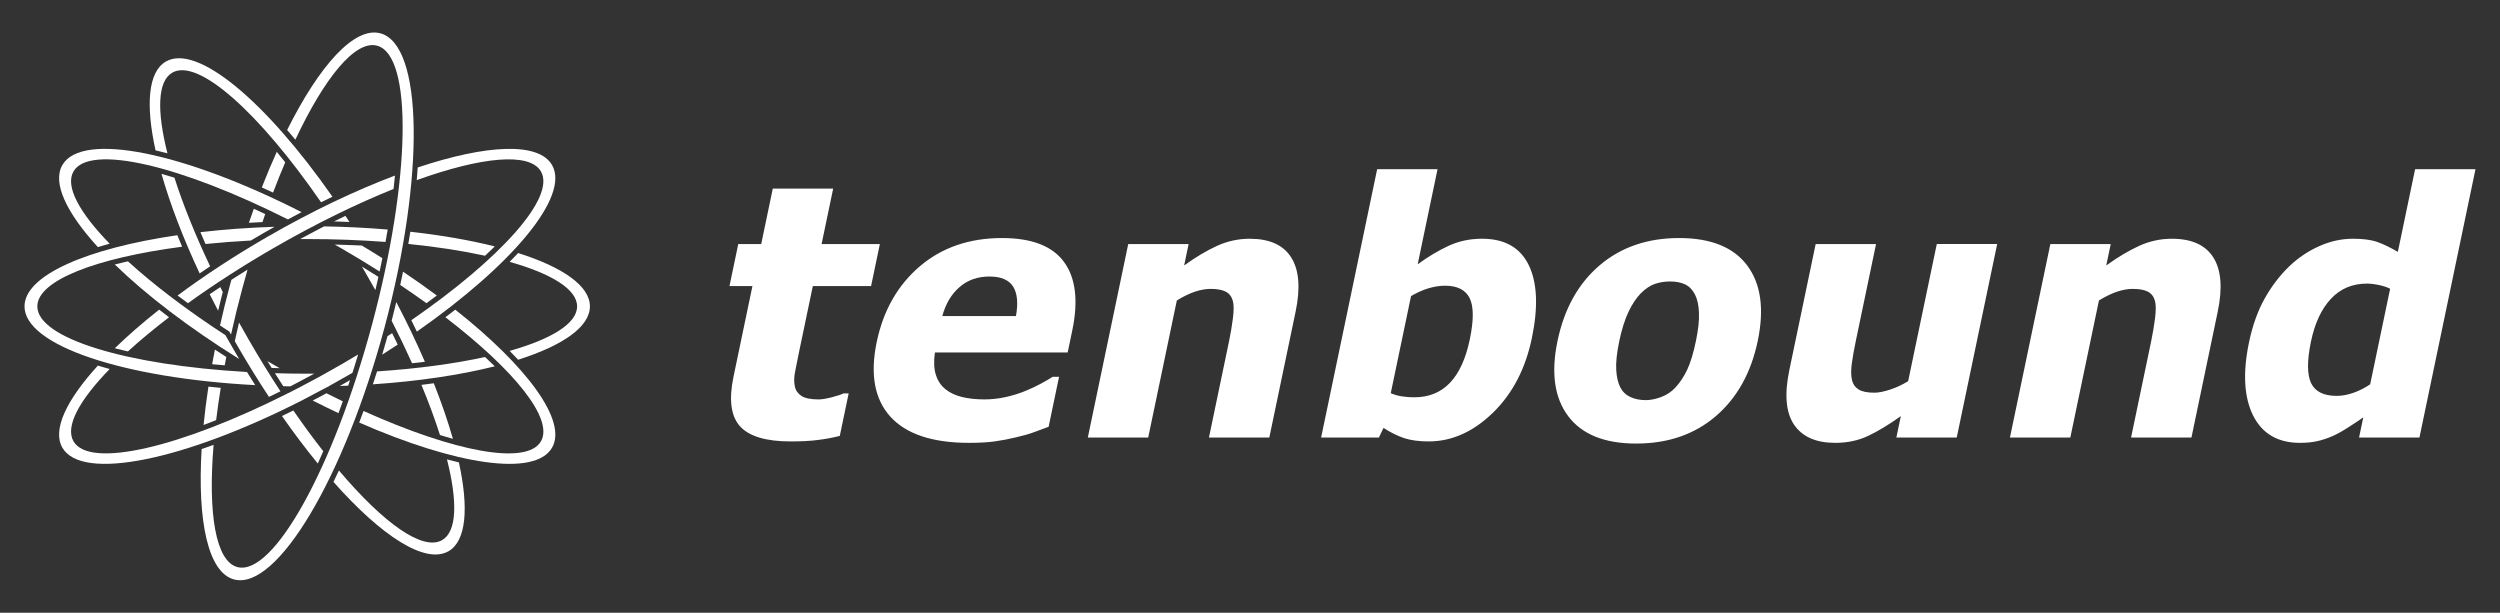 <svg xmlns="http://www.w3.org/2000/svg" xmlns:xlink="http://www.w3.org/1999/xlink" version="1.1" id="Layer_1" x="0px" y="0px" width="612px" height="150px" viewBox="0 0 612 150" xml:space="preserve">
<rect x="0" y="0" width="612" height="150" fill="#333333" stroke="none"/>
<g>
	<path fill="#FFFFFF" d="M193.542,108.062c-6.022,0-10.158-1.238-12.392-3.717c-2.235-2.479-2.758-6.525-1.582-12.16l4.628-22.158   h-5.619l2.148-10.287h5.619l2.834-13.571h14.782l-2.834,13.571h14.263l-2.148,10.287h-14.263l-3.515,16.828   c-0.348,1.672-0.638,3.127-0.868,4.367c-0.229,1.236-0.231,2.348-0.021,3.34c0.185,0.98,0.725,1.772,1.599,2.35   c0.887,0.576,2.283,0.865,4.199,0.865c0.793,0,1.866-0.174,3.22-0.52c1.355-0.347,2.329-0.664,2.893-0.951h1.268l-2.172,10.402   c-1.69,0.432-3.474,0.764-5.322,0.993C198.407,107.948,196.164,108.062,193.542,108.062L193.542,108.062z M237.24,108.41   c-8.961,0-15.388-2.133-19.277-6.412c-3.875-4.279-4.994-10.373-3.342-18.283c1.615-7.736,5.136-13.902,10.554-18.527   c5.414-4.609,12.134-6.916,20.129-6.916c7.276,0,12.341,1.959,15.183,5.878c2.857,3.903,3.518,9.509,1.992,16.813l-1.11,5.316   h-32.503c-0.316,2.203-0.237,4.033,0.245,5.518c0.483,1.484,1.276,2.651,2.404,3.53c1.087,0.864,2.439,1.497,4.046,1.872   c1.619,0.39,3.424,0.576,5.426,0.576c1.729,0,3.454-0.188,5.206-0.576c1.752-0.389,3.385-0.895,4.9-1.527   c1.325-0.547,2.568-1.123,3.725-1.758c1.169-0.633,2.12-1.18,2.871-1.671h1.57l-2.555,12.231c-1.309,0.477-2.512,0.922-3.59,1.325   c-1.096,0.418-2.553,0.836-4.383,1.253c-1.701,0.418-3.427,0.75-5.178,0.995C241.788,108.294,239.689,108.41,237.24,108.41   L237.24,108.41z M248.705,77.376c0.573-3.155,0.341-5.56-0.684-7.203c-1.038-1.657-2.97-2.479-5.808-2.479   c-2.91,0-5.353,0.864-7.344,2.608c-1.99,1.729-3.391,4.091-4.187,7.073L248.705,77.376L248.705,77.376z M310.729,107.111h-14.779   l4.903-23.482c0.4-1.916,0.726-3.818,0.964-5.72c0.24-1.901,0.243-3.298-0.003-4.192c-0.281-1.066-0.854-1.845-1.723-2.305   c-0.868-0.461-2.103-0.692-3.717-0.692c-1.225,0-2.497,0.231-3.844,0.678c-1.333,0.446-2.822,1.167-4.439,2.146l-7.011,33.567   h-14.782l9.893-47.37h14.782l-1.096,5.245c2.851-2.061,5.547-3.66,8.079-4.812c2.532-1.152,5.202-1.729,7.983-1.729   c4.841,0,8.225,1.527,10.151,4.582c1.931,3.04,2.288,7.463,1.077,13.254L310.729,107.111L310.729,107.111z M359.805,83.098   c0.985-4.728,0.969-8.098-0.035-10.115c-1.018-2.031-3.024-3.04-6.008-3.04c-1.326,0-2.682,0.216-4.08,0.633   c-1.397,0.418-2.812,1.053-4.258,1.902l-4.966,23.771c0.897,0.39,1.836,0.663,2.817,0.793c0.965,0.144,1.942,0.217,2.922,0.217   c3.59,0,6.502-1.183,8.753-3.545S358.816,87.82,359.805,83.098L359.805,83.098z M374.994,82.794   c-1.574,7.534-4.764,13.629-9.564,18.282c-4.809,4.652-10.035,6.986-15.697,6.986c-2.362,0-4.364-0.272-5.998-0.807   c-1.629-0.547-3.311-1.382-5.051-2.507l-1.129,2.362H323.41l13.718-65.696h14.782l-4.863,23.282   c2.564-1.859,5.086-3.372,7.574-4.524c2.502-1.152,5.229-1.729,8.184-1.729c5.519,0,9.334,2.146,11.43,6.455   C376.332,69.208,376.586,75.173,374.994,82.794L374.994,82.794z M430.299,83.441c-1.628,7.795-5.041,13.933-10.241,18.412   c-5.215,4.48-11.706,6.729-19.517,6.729c-7.752,0-13.303-2.247-16.662-6.729c-3.357-4.479-4.222-10.617-2.594-18.412   c1.645-7.866,5.076-14.032,10.301-18.484c5.223-4.452,11.711-6.685,19.463-6.685c7.778,0,13.332,2.248,16.675,6.729   C431.068,69.482,431.93,75.633,430.299,83.441L430.299,83.441z M415.152,83.527c0.584-2.795,0.84-5.129,0.755-6.986   c-0.071-1.873-0.41-3.356-0.996-4.481c-0.618-1.182-1.44-2.002-2.454-2.463c-0.998-0.462-2.217-0.692-3.63-0.692   c-1.325,0-2.578,0.202-3.729,0.604c-1.165,0.403-2.321,1.182-3.47,2.334c-1.063,1.095-2.066,2.594-2.972,4.495   c-0.902,1.916-1.662,4.31-2.264,7.188c-0.604,2.896-0.847,5.229-0.741,7.002c0.103,1.787,0.441,3.199,0.98,4.265   c0.564,1.097,1.377,1.888,2.469,2.392c1.076,0.506,2.349,0.766,3.789,0.766c1.183,0,2.445-0.26,3.789-0.766   c1.33-0.504,2.465-1.252,3.412-2.261c1.131-1.211,2.096-2.651,2.91-4.352C413.805,88.873,414.527,86.525,415.152,83.527   L415.152,83.527z M479.008,107.111h-14.779l1.094-5.243c-3.014,2.147-5.698,3.761-8.076,4.871   c-2.363,1.108-5.032,1.671-7.983,1.671c-4.712,0-8.062-1.484-10.078-4.452c-2.016-2.968-2.395-7.435-1.151-13.385l6.438-30.832   h14.783l-4.904,23.483c-0.511,2.449-0.872,4.452-1.063,5.994c-0.193,1.541-0.164,2.854,0.104,3.918   c0.241,0.979,0.791,1.729,1.637,2.234c0.829,0.504,2.102,0.763,3.804,0.763c1.05,0,2.344-0.259,3.874-0.763   c1.549-0.506,3.018-1.196,4.407-2.061l7.012-33.57h14.782L479.008,107.111L479.008,107.111z M536.467,107.111h-14.783l4.904-23.482   c0.4-1.916,0.727-3.818,0.965-5.72c0.236-1.901,0.242-3.298-0.005-4.192c-0.28-1.066-0.853-1.845-1.722-2.305   c-0.869-0.461-2.104-0.692-3.718-0.692c-1.225,0-2.497,0.231-3.844,0.678c-1.333,0.446-2.821,1.167-4.44,2.146l-7.01,33.567   h-14.781l9.893-47.37h14.782l-1.097,5.245c2.852-2.061,5.55-3.66,8.082-4.812c2.528-1.152,5.198-1.729,7.979-1.729   c4.842,0,8.225,1.527,10.151,4.582c1.931,3.04,2.288,7.463,1.079,13.254L536.467,107.111L536.467,107.111z M592.279,107.111   h-14.783l1.033-4.94c-1.131,0.792-2.402,1.644-3.813,2.535c-1.413,0.908-2.634,1.571-3.667,2.033   c-1.297,0.562-2.551,0.979-3.776,1.252c-1.208,0.274-2.621,0.419-4.235,0.419c-5.417,0-9.243-2.234-11.481-6.7   c-2.22-4.479-2.559-10.444-0.995-17.923c0.862-4.135,2.146-7.723,3.856-10.747c1.701-3.041,3.74-5.691,6.096-7.938   c2.156-2.046,4.585-3.674,7.298-4.87c2.7-1.196,5.418-1.787,8.17-1.787c2.478,0,4.47,0.259,5.943,0.778   c1.491,0.518,3.18,1.339,5.068,2.434l4.226-20.241H606L592.279,107.111L592.279,107.111z M580.221,94.075l4.883-23.383   c-0.657-0.36-1.562-0.663-2.691-0.907c-1.144-0.246-2.143-0.361-2.979-0.361c-3.57,0-6.511,1.24-8.833,3.732   c-2.321,2.492-3.939,5.963-4.871,10.43c-0.979,4.696-0.971,8.098,0.019,10.186c0.991,2.09,3.091,3.142,6.289,3.142   c1.297,0,2.664-0.259,4.105-0.763C577.572,95.646,578.928,94.953,580.221,94.075L580.221,94.075z"></path>
	<g>
		<path fill="#FFFFFF" d="M109.807,134.934c-5.677,3.277-16.377-3.647-28.177-16.963l0.23-0.474    c0.377-0.772,0.747-1.547,1.109-2.324c10.89,12.877,20.507,19.794,25.27,17.043c3.62-2.088,3.803-9.399,1.181-19.752    c0.768,0.203,1.538,0.394,2.311,0.576l0.603,0.146C114.792,124.382,114.149,132.425,109.807,134.934L109.807,134.934z     M77.797,113.471c-2.903-3.546-5.847-7.438-8.774-11.633c0.878-0.419,1.755-0.843,2.625-1.271l0.164-0.08    c2.456,3.559,4.908,6.894,7.321,9.971l-0.27,0.617C78.515,111.877,78.16,112.675,77.797,113.471L77.797,113.471z M65.844,97.156    c-2.583-3.91-5.141-8.038-7.629-12.35l-0.733-1.279l0.304-1.367c0.237-1.068,0.48-2.133,0.73-3.197    c0.785,1.42,1.591,2.846,2.417,4.276c2.531,4.384,5.119,8.579,7.72,12.548c-0.88,0.438-1.765,0.867-2.65,1.294L65.844,97.156    L65.844,97.156z M53.398,76.059c-0.708-1.351-1.396-2.696-2.063-4.032l0.145-0.099c0.812-0.553,1.628-1.103,2.446-1.646    l0.61,1.201l-0.351,1.383C53.915,73.928,53.654,74.994,53.398,76.059L53.398,76.059z M48.872,66.934    c-4.106-8.774-7.259-17.066-9.334-24.364c0.785,0.218,1.568,0.448,2.349,0.685l0.821,0.25c2.071,6.501,5.02,13.865,8.731,21.688    l-0.154,0.103C50.476,65.836,49.674,66.382,48.872,66.934L48.872,66.934z M107.705,106.496c-1.218-3.821-2.737-7.941-4.538-12.275    c0.907-0.115,1.812-0.232,2.717-0.359l0.309-0.045c1.907,4.807,3.477,9.379,4.681,13.615c-0.786-0.219-1.568-0.447-2.348-0.686    L107.705,106.496L107.705,106.496z M100.875,88.922c-1.518-3.378-3.188-6.857-5.001-10.406l0.351-1.383    c0.271-1.064,0.532-2.128,0.787-3.196c2.62,4.999,4.96,9.903,7.003,14.625c-0.911,0.111-1.822,0.217-2.734,0.314L100.875,88.922    L100.875,88.922z M91.894,71.031c-0.784-1.417-1.591-2.841-2.417-4.271l-0.869-1.496c1.221,0.747,2.436,1.503,3.644,2.271    l0.384,0.244l-0.1,0.442C92.326,69.16,92.113,70.096,91.894,71.031L91.894,71.031z M81.772,54.205    c0.874-0.434,1.755-0.863,2.634-1.287l0.159-0.076l0.981,1.497l-2.319-0.086L81.772,54.205L81.772,54.205z M78.595,49.513    C63.482,27.623,48.517,14.12,42.172,17.786c-3.619,2.088-3.803,9.397-1.18,19.75c-0.768-0.201-1.54-0.393-2.312-0.577    l-0.602-0.144c-2.46-11.196-1.819-19.239,2.526-21.749c7.663-4.423,24.468,9.731,40.781,33.096    c-0.878,0.416-1.753,0.84-2.625,1.27L78.595,49.513L78.595,49.513z"></path>
		<path fill="#FFFFFF" d="M135.138,40.398c4.423,7.664-9.733,24.468-33.094,40.782c-0.418-0.879-0.843-1.753-1.271-2.623    l-0.081-0.166c21.892-15.112,35.393-30.079,31.729-36.424c-2.747-4.762-14.537-3.579-30.405,2.126    c0.073-0.854,0.142-1.711,0.202-2.568l0.037-0.528C119.131,35.367,131.861,34.72,135.138,40.398L135.138,40.398z M97.362,84.357    c-1.246,0.824-2.512,1.645-3.802,2.461c0.311-1.051,0.616-2.104,0.914-3.158l0.388-1.371l1.13-0.734    c0.437,0.881,0.868,1.762,1.294,2.646L97.362,84.357L97.362,84.357z M86.288,91.247l-1.274,0.742    c-1.551,0.896-3.097,1.765-4.637,2.61l-5.173,0.017l-1.478-0.001c3.2-1.672,6.447-3.454,9.72-5.344    c1.43-0.826,2.841-1.658,4.229-2.496c-0.315,1.049-0.639,2.094-0.966,3.136L86.288,91.247L86.288,91.247z M73.829,98.062    c-28.683,14.604-53.757,19.854-58.557,11.539c-2.508-4.346,0.957-11.631,8.687-20.099l0.592,0.177    c0.762,0.23,1.527,0.448,2.293,0.657c-7.447,7.653-10.942,14.077-8.853,17.695c3.917,6.784,26.196,1.501,52.487-11.75l1.297,0.692    C72.459,97.342,73.142,97.706,73.829,98.062L73.829,98.062z M28.098,85.251c3.162-3.067,6.808-6.243,10.861-9.451l0.247,0.192    c0.72,0.562,1.444,1.119,2.175,1.671c-3.726,2.854-7.101,5.663-10.066,8.362l-0.836-0.193    C29.681,85.648,28.888,85.453,28.098,85.251L28.098,85.251z M43.473,72.341c6.52-4.842,13.908-9.703,21.923-14.332    c10.92-6.305,21.637-11.387,31.29-15.031c-0.083,0.871-0.176,1.74-0.274,2.609l-0.075,0.67c-9.03,3.63-19.08,8.528-29.373,14.47    c-7.625,4.403-14.688,8.978-20.95,13.494l-0.327-0.24C44.946,73.439,44.208,72.892,43.473,72.341L43.473,72.341z"></path>
		<path fill="#FFFFFF" d="M144.41,75c0,5.018-6.644,9.593-17.573,13.061l-0.423-0.449c-0.546-0.578-1.098-1.147-1.655-1.711    c10.278-2.904,16.515-6.719,16.515-10.898s-6.238-7.994-16.516-10.9c0.559-0.563,1.112-1.133,1.657-1.711l0.423-0.45    C137.764,65.409,144.408,69.985,144.41,75L144.41,75z M118.731,62.603c-5.522-1.208-11.86-2.19-18.778-2.888    c0.167-0.972,0.331-1.949,0.486-2.923l0.009-0.062c7.649,0.851,14.638,2.077,20.679,3.596c-0.583,0.571-1.173,1.133-1.77,1.691    L118.731,62.603L118.731,62.603z M94.37,59.225c-6.066-0.459-12.5-0.706-19.166-0.706l-1.737,0.006    c1.258-0.683,2.523-1.356,3.793-2.02l2.081-1.087c5.376,0.09,10.585,0.354,15.562,0.772c-0.166,0.969-0.333,1.938-0.51,2.904    L94.37,59.225L94.37,59.225z M61.396,58.882c-3.827,0.203-7.529,0.489-11.08,0.85l-0.164-0.372    c-0.371-0.839-0.738-1.682-1.098-2.525c5.716-0.662,11.812-1.114,18.171-1.321c-0.826,0.464-1.647,0.929-2.465,1.406    L61.396,58.882L61.396,58.882z M44.579,60.395C23.512,63.151,9.138,68.658,9.138,75.001c0,7.837,21.938,14.397,51.331,16.065    l0.461,0.746c0.51,0.826,1.025,1.649,1.547,2.471C30.337,92.589,6.001,84.602,6,75c0-7.585,15.188-14.163,37.413-17.425    l0.118,0.29C43.874,58.711,44.225,59.554,44.579,60.395L44.579,60.395z M67.308,91.361c2.589,0.076,5.224,0.119,7.896,0.119    l1.728-0.008c-1.255,0.685-2.518,1.357-3.785,2.021l-2.079,1.088l-1.722-0.034l-0.469-0.729    C68.35,93.004,67.827,92.184,67.308,91.361L67.308,91.361z M92.303,90.922c9.923-0.66,18.927-1.883,26.43-3.525l0.625,0.586    c0.597,0.558,1.185,1.121,1.768,1.691c-8.381,2.107-18.58,3.648-29.85,4.409c0.296-0.896,0.589-1.792,0.876-2.69L92.303,90.922    L92.303,90.922z M85.243,94.411l-2.062,0.075c0.826-0.465,1.648-0.93,2.467-1.407l0.042-0.024L85.243,94.411L85.243,94.411z"></path>
		<path fill="#FFFFFF" d="M135.138,109.602c-4.155,7.196-23.492,4.232-47.207-6.16l0.022-0.059c0.354-0.923,0.703-1.849,1.042-2.775    c22.202,9.998,39.968,13.418,43.426,7.428c3.173-5.493-6.525-17.451-23.393-30.371c0.728-0.551,1.455-1.107,2.176-1.67    l0.246-0.191C129.064,89.739,138.93,103.031,135.138,109.602L135.138,109.602z M82.86,101.137    c-2.078-0.978-4.182-2.007-6.306-3.088l3.361-1.777c1.344,0.679,2.679,1.334,4.001,1.97l-0.044,0.123    C83.542,99.291,83.203,100.214,82.86,101.137L82.86,101.137z M104.395,74.221c-2.057-1.483-4.203-2.975-6.422-4.462l0.106-0.483    c0.201-0.921,0.396-1.844,0.586-2.768c2.887,1.936,5.649,3.887,8.271,5.833c-0.734,0.552-1.47,1.099-2.21,1.64L104.395,74.221    L104.395,74.221z M92.923,66.466c-3.043-1.933-6.208-3.852-9.478-5.739l-1.499-0.86c1.429,0.036,2.858,0.085,4.287,0.145    l2.347,0.098c1.707,1.024,3.382,2.055,5.022,3.096l-0.097,0.477C93.317,64.613,93.122,65.54,92.923,66.466L92.923,66.466z     M70.476,53.717c-26.29-13.25-48.568-18.538-52.486-11.751c-2.09,3.618,1.404,10.04,8.852,17.693    c-0.767,0.209-1.528,0.429-2.289,0.656l-0.593,0.178c-7.729-8.467-11.195-15.751-8.687-20.096    c4.8-8.316,29.874-3.066,58.555,11.538l-2.048,1.082L70.476,53.717L70.476,53.717z M31.313,63.973    c6.298,5.736,14.45,11.952,23.872,18.08l1.936,3.381c0.47,0.822,0.947,1.64,1.431,2.453C46.251,80.24,35.76,72.176,28.099,64.749    c0.791-0.205,1.585-0.396,2.381-0.581L31.313,63.973L31.313,63.973z M66.503,90.075l-1.033-1.673l1.495,0.869l1.499,0.858    l-1.117-0.03L66.503,90.075L66.503,90.075z"></path>
		<path fill="#FFFFFF" d="M93.116,8.153c10.466,2.805,10.93,35.006,1.038,71.924c-9.893,36.917-26.396,64.573-36.861,61.771    c-6.333-1.697-9.001-14.164-7.932-31.92l0.498-0.171c0.812-0.28,1.623-0.563,2.429-0.858c-1.403,16.804,0.507,28.492,5.817,29.918    c8.791,2.354,23.574-24.308,33.018-59.551c9.445-35.245,9.972-65.728,1.182-68.083c-5.311-1.422-12.811,7.748-19.998,23.004    c-0.552-0.658-1.109-1.309-1.671-1.957l-0.348-0.399C78.239,15.918,86.785,6.457,93.116,8.153L93.116,8.153z M69.823,39.734    c-1.008,2.361-2.002,4.834-2.978,7.407c-0.897-0.415-1.795-0.824-2.696-1.227l-0.059-0.025c1.189-3.046,2.414-5.957,3.662-8.717    c0.557,0.674,1.106,1.354,1.652,2.038L69.823,39.734L69.823,39.734z M64.927,52.405l-0.679,1.962l-0.49,0.022    c-0.944,0.045-1.886,0.094-2.828,0.149c0.397-1.159,0.798-2.304,1.204-3.434c0.895,0.409,1.787,0.823,2.677,1.245L64.927,52.405    L64.927,52.405z M59.129,60.274l-0.092,0.056l0.016-0.052L59.129,60.274L59.129,60.274z M60.602,66.002    c-0.449,1.559-0.887,3.135-1.315,4.731c-1.016,3.787-1.927,7.52-2.735,11.167l-0.422-0.737l-2.273-1.49    c0.718-3.2,1.517-6.458,2.4-9.752l0.386-1.421l1.184-0.754C58.749,67.16,59.673,66.578,60.602,66.002L60.602,66.002z M55.4,87.393    l-0.394,2.037l-0.13-0.01c-0.981-0.08-1.962-0.166-2.942-0.259c0.213-1.185,0.438-2.378,0.675-3.581    c0.789,0.521,1.582,1.037,2.378,1.546L55.4,87.393L55.4,87.393z M54.038,94.943c-0.442,2.717-0.817,5.355-1.126,7.904    l-0.627,0.248c-0.814,0.319-1.631,0.633-2.449,0.938c0.299-3.015,0.694-6.151,1.188-9.386l0.062,0.006    C52.066,94.759,53.052,94.855,54.038,94.943L54.038,94.943z"></path>
		<polygon fill="#FFFFFF" points="68.936,99.215 70.479,96.283 73.726,94.615 81.474,92.146 80.377,94.602 73.829,98.062"></polygon>
	</g>
</g>
</svg>
